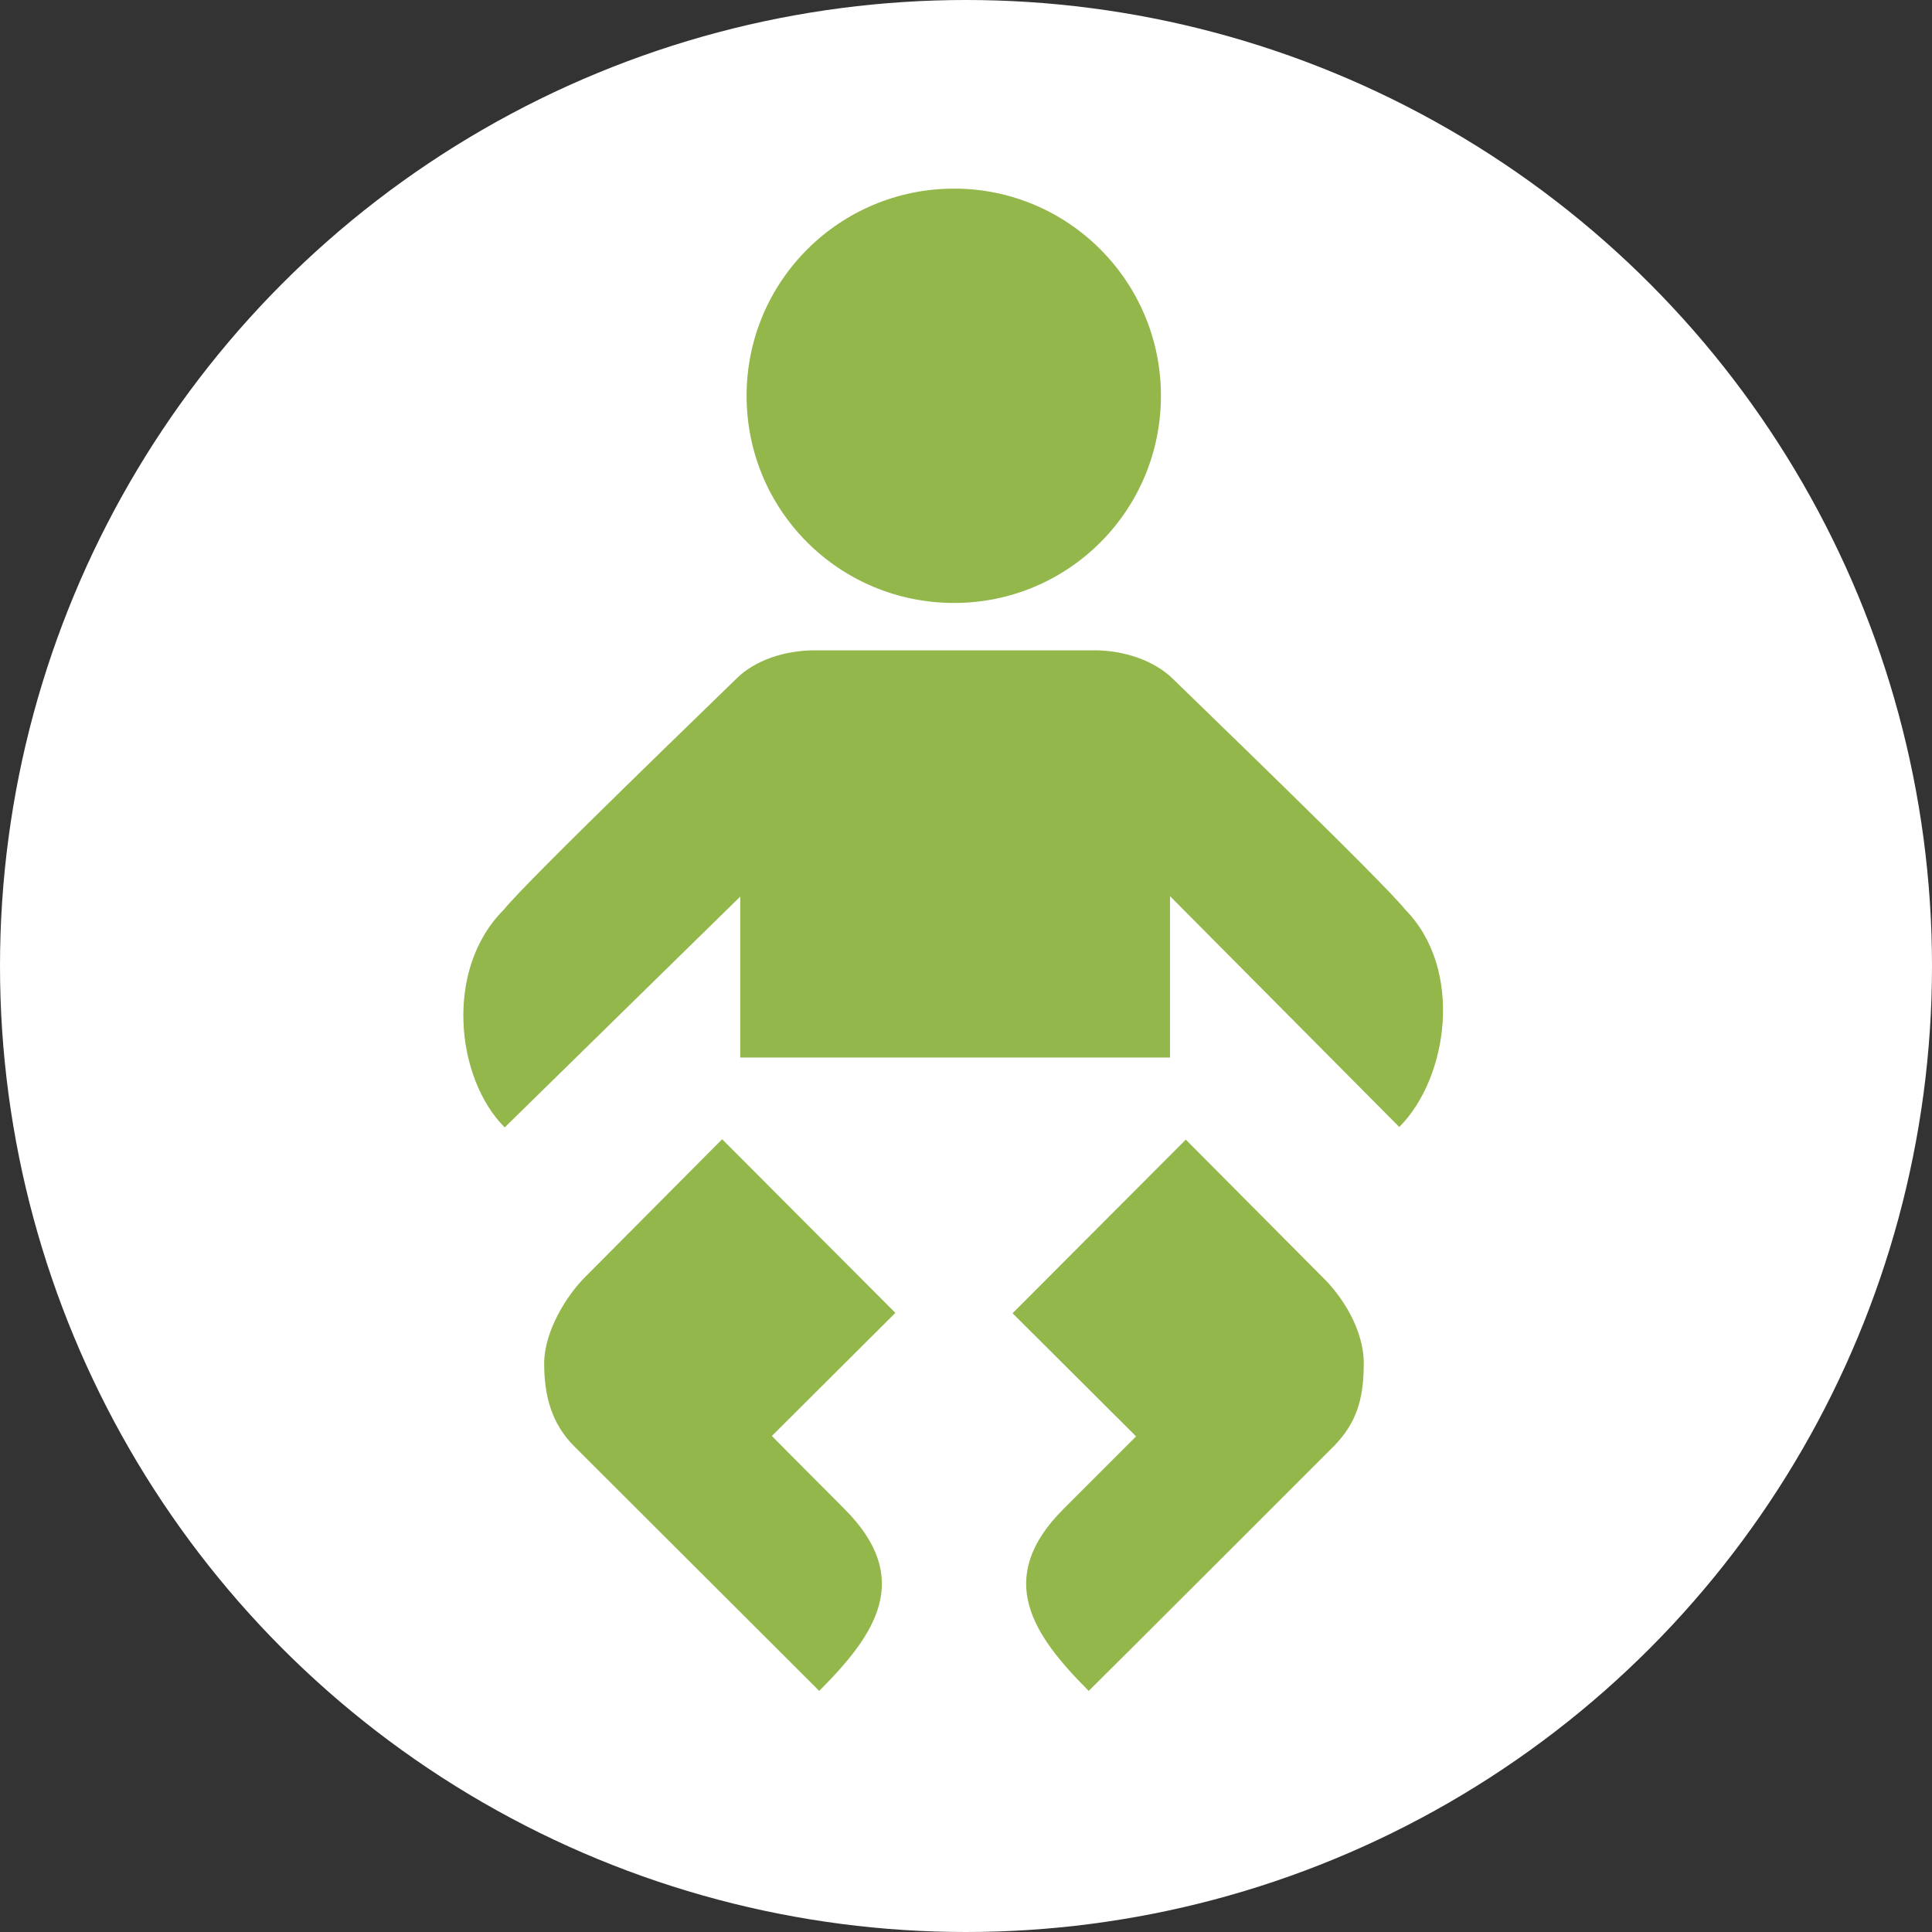 <?xml version="1.0" encoding="utf-8"?>
<!-- Generator: Adobe Illustrator 25.0.0, SVG Export Plug-In . SVG Version: 6.00 Build 0)  -->
<svg version="1.1" id="Layer_1" xmlns="http://www.w3.org/2000/svg" xmlns:xlink="http://www.w3.org/1999/xlink" x="0px" y="0px"
	 viewBox="0 0 489.6 489.6" style="enable-background:new 0 0 489.6 489.6;" xml:space="preserve">
<rect x="0" y="0" width="489.6" height="489.6" fill="#333333" stroke="none"/>
<style type="text/css">
	.st0{fill:#FFFFFF;}
	.st1{fill:#93B74B;}
</style>
<circle class="st0" cx="244.8" cy="244.8" r="244.8"/>
<path class="st0" d="M117.1-17.4c0.1-0.1-0.7-0.8-1.2-1.2c-0.8,0.6-1.5,1.2-2.2,1.8c0.6,0.6,1.2,1.2,1.7,1.7
	C116-15.8,116.7-16.5,117.1-17.4z"/>
<g>
	<g>
		<path class="st1" d="M345.6,345.5c0,9.4-2,15.2-7.5,20.9c0,0-59.5,59.5-62.2,62.1c-14.2-14.2-24-28.5-6.4-46.1l18.4-18.4
			l-31.3-31.2l43.9-44l34.5,34.7C340.1,328.4,345.6,336.9,345.6,345.5z"/>
		<path class="st1" d="M214,382.4c17.6,17.6,7.9,31.8-6.4,46.1l-62.2-62.1c-5.5-5.6-7.5-12.4-7.5-20.9c0-7.9,5.5-17.1,10.6-22.1
			l34.5-34.7l43.9,44l-31.3,31.2C195.6,363.9,204.5,372.9,214,382.4z"/>
		<path class="st1" d="M354.6,285.6l-58.1-58.5V268H187.6v-40.8l-59.7,58.5c-12.4-12.4-15.4-40.1-0.2-55.2
			c5.9-7.4,55.8-55.4,58.9-58.5c4.7-4.7,12.3-7.2,19.9-7.2h70.8c7.6,0,15.2,2.6,19.9,7.2c3.1,3.1,53,51.1,58.9,58.5
			C371,245.6,367,273.2,354.6,285.6z"/>
		<path class="st1" d="M294.2,100.3c0,29.1-23.5,52.5-52.4,52.5c-29.1,0-52.6-23.4-52.6-52.5c0-29,23.5-52.5,52.6-52.5
			C270.7,47.8,294.2,71.3,294.2,100.3z"/>
	</g>
</g>
</svg>
